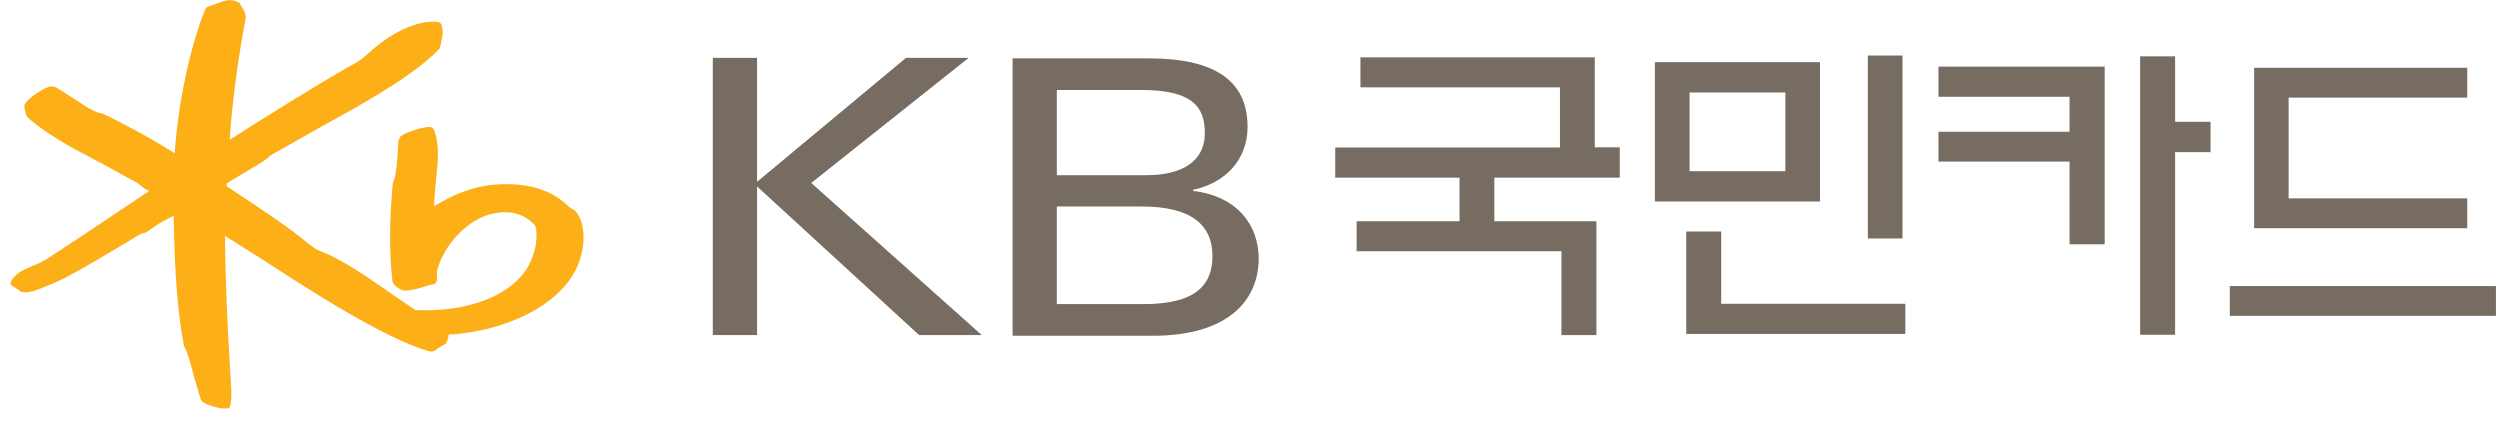 <svg width="147" height="25" viewBox="0 0 147 25" fill="none" xmlns="http://www.w3.org/2000/svg">
<g clip-path="url(#clip0_189_8389)">
<path d="M104.978 10.066H99.346V5.438H104.978V10.066ZM107.014 3.655H97.309V11.85H107.014V3.655Z" fill="#776C61"/>
<path d="M87.867 10.446V13.009H93.869V19.703H91.813V14.773H79.769V13.009H85.821V10.446H78.513V8.673H91.726V5.136H79.994V3.372H93.772V8.663H95.243V10.446H87.867Z" fill="#776C61"/>
<path d="M112.033 19.635H99.151V13.613H101.207V17.862H112.033V19.635Z" fill="#776C61"/>
<path d="M111.867 3.265H109.83V14.022H111.867V3.265Z" fill="#776C61"/>
<path d="M41.913 3.401H44.515V10.69L53.275 3.401H56.958L47.701 10.758L57.728 19.703H54.045L44.515 10.963V19.703H41.913V3.401Z" fill="#776C61"/>
<path d="M59.541 3.431H67.55C71.36 3.431 73.358 4.697 73.358 7.465C73.358 9.433 71.984 10.787 70.152 11.158V11.226C72.773 11.538 74.011 13.263 74.011 15.202C74.011 17.638 72.228 19.742 67.804 19.742H59.541V3.431ZM62.142 10.3H67.433C69.402 10.3 70.844 9.56 70.844 7.816C70.844 6.305 70.132 5.292 67.131 5.292H62.142V10.3ZM62.142 17.881H67.268C70.454 17.881 71.292 16.634 71.292 15.056C71.292 13.185 69.996 12.142 67.131 12.142H62.142V17.872V17.881Z" fill="#776C61"/>
<path d="M125.84 19.684H127.896V8.946H129.982V7.162H127.896V3.313H125.84V19.684Z" fill="#776C61"/>
<path d="M146.761 16.819H131.112V18.573H146.761V16.819Z" fill="#776C61"/>
<path d="M134.571 5.74H145.075V3.986H132.544V13.418H145.075V11.664H134.571V5.74Z" fill="#776C61"/>
<path d="M121.689 14.364H123.755V3.918H113.981V5.691H121.689V14.364Z" fill="#776C61"/>
<path d="M123.053 7.747H113.981V9.501H123.053V7.747Z" fill="#776C61"/>
<path d="M33.748 12.347L33.455 12.162C32.461 11.168 31.078 10.739 29.226 10.846C27.687 10.944 26.469 11.548 25.533 12.123C25.533 12.113 25.533 12.093 25.533 12.084C25.533 11.606 25.592 11.08 25.64 10.573C25.699 10.057 25.748 9.531 25.748 9.034C25.748 8.537 25.689 8.05 25.514 7.631C25.465 7.523 25.377 7.465 25.251 7.465C24.754 7.475 23.779 7.816 23.545 8.02L23.419 8.303C23.419 8.849 23.292 10.388 23.165 10.583L23.097 10.768C22.892 12.97 22.883 14.9 23.078 16.556C23.097 16.722 23.419 16.975 23.662 17.063C23.935 17.16 24.783 16.936 25.27 16.751L25.455 16.722C25.611 16.702 25.699 16.576 25.689 16.4L25.699 15.923C26.05 14.49 27.482 12.785 29.168 12.522C30.123 12.376 30.873 12.61 31.467 13.263C31.545 13.38 31.721 14.403 31.097 15.591C30.629 16.468 29.694 17.209 28.466 17.667C27.297 18.105 26.02 18.291 24.432 18.232C24.364 18.193 22.951 17.229 22.951 17.229C21.694 16.352 20.135 15.251 18.722 14.715C18.478 14.617 18.03 14.247 17.757 14.023L17.611 13.906C16.793 13.253 15.243 12.22 13.996 11.392C13.996 11.392 13.431 11.012 13.324 10.944C13.324 10.895 13.324 10.797 13.324 10.797C13.363 10.758 14.142 10.291 14.142 10.291C15.234 9.648 15.75 9.336 15.857 9.17C15.838 9.199 16.003 9.082 16.003 9.082L18.722 7.543C21.334 6.11 24.286 4.483 25.835 2.875L25.913 2.632L25.952 2.408C26.05 2.067 26.059 1.803 25.972 1.492C25.952 1.404 25.864 1.307 25.757 1.287C24.549 1.17 22.98 1.891 21.558 3.226C21.236 3.528 20.963 3.674 20.681 3.83L20.466 3.947C18.897 4.834 15.36 7.026 13.509 8.215C13.626 6.227 13.996 3.392 14.454 1.034L14.405 0.751L14.21 0.391L14.064 0.137H14.025C13.655 -0.058 13.353 0.02 13.129 0.069L12.759 0.205L12.271 0.381C12.174 0.4 12.106 0.459 12.067 0.556C11.18 2.69 10.449 6.198 10.274 9.014C8.51 7.894 6.873 7.085 6.074 6.695H6.055L5.957 6.666C5.675 6.627 5.314 6.422 4.983 6.218C4.953 6.198 4.31 5.779 4.31 5.779L3.287 5.126L3.014 5.068C2.576 5.146 1.728 5.711 1.475 6.101C1.436 6.149 1.426 6.208 1.426 6.266C1.426 6.344 1.455 6.432 1.475 6.51L1.523 6.715L1.572 6.841C2.059 7.348 3.307 8.186 4.525 8.839L5.938 9.589L8.091 10.768L8.461 11.06L8.715 11.207C8.715 11.207 8.744 11.226 8.763 11.236C8.189 11.616 4.837 13.857 4.837 13.857L2.771 15.221C2.576 15.358 1.757 15.718 1.582 15.786C1.134 15.972 0.793 16.244 0.656 16.556L0.598 16.673L0.656 16.751L0.812 16.868L1.027 17.004L1.251 17.16L1.465 17.19C1.826 17.209 2.361 16.995 3.375 16.556C4.301 16.147 6.805 14.637 7.877 13.993L8.335 13.721C8.52 13.74 8.734 13.575 8.919 13.438C9.134 13.272 9.601 12.98 9.894 12.853C9.894 12.853 10.069 12.756 10.215 12.678C10.215 12.727 10.215 12.805 10.215 12.805C10.264 16.088 10.459 18.466 10.81 20.308V20.337L10.849 20.415C11.024 20.678 11.229 21.448 11.404 22.14L11.813 23.514L11.93 23.64C12.164 23.796 12.876 24.069 13.353 24.011H13.47L13.548 23.835C13.587 23.631 13.606 23.426 13.606 23.212C13.606 22.958 13.587 22.685 13.567 22.344L13.538 21.847C13.392 19.557 13.236 16.254 13.236 14.052C13.236 13.993 13.236 13.935 13.236 13.877C13.626 14.12 15.331 15.192 15.331 15.192C18.225 17.073 22.6 19.908 25.241 20.659C25.377 20.698 25.523 20.659 25.621 20.571L26.03 20.308L26.108 20.279C26.264 20.21 26.361 19.947 26.381 19.674C28.612 19.557 31.721 18.7 33.377 16.615C34.02 15.806 34.313 14.812 34.313 13.964C34.313 13.272 34.118 12.668 33.767 12.337" fill="#FCAF17"/>
</g>
<defs>
<clipPath id="clip0_189_8389">
<rect width="146.163" height="24" fill="white" transform="translate(0.598 0.03)"/>
</clipPath>
</defs>
</svg>
